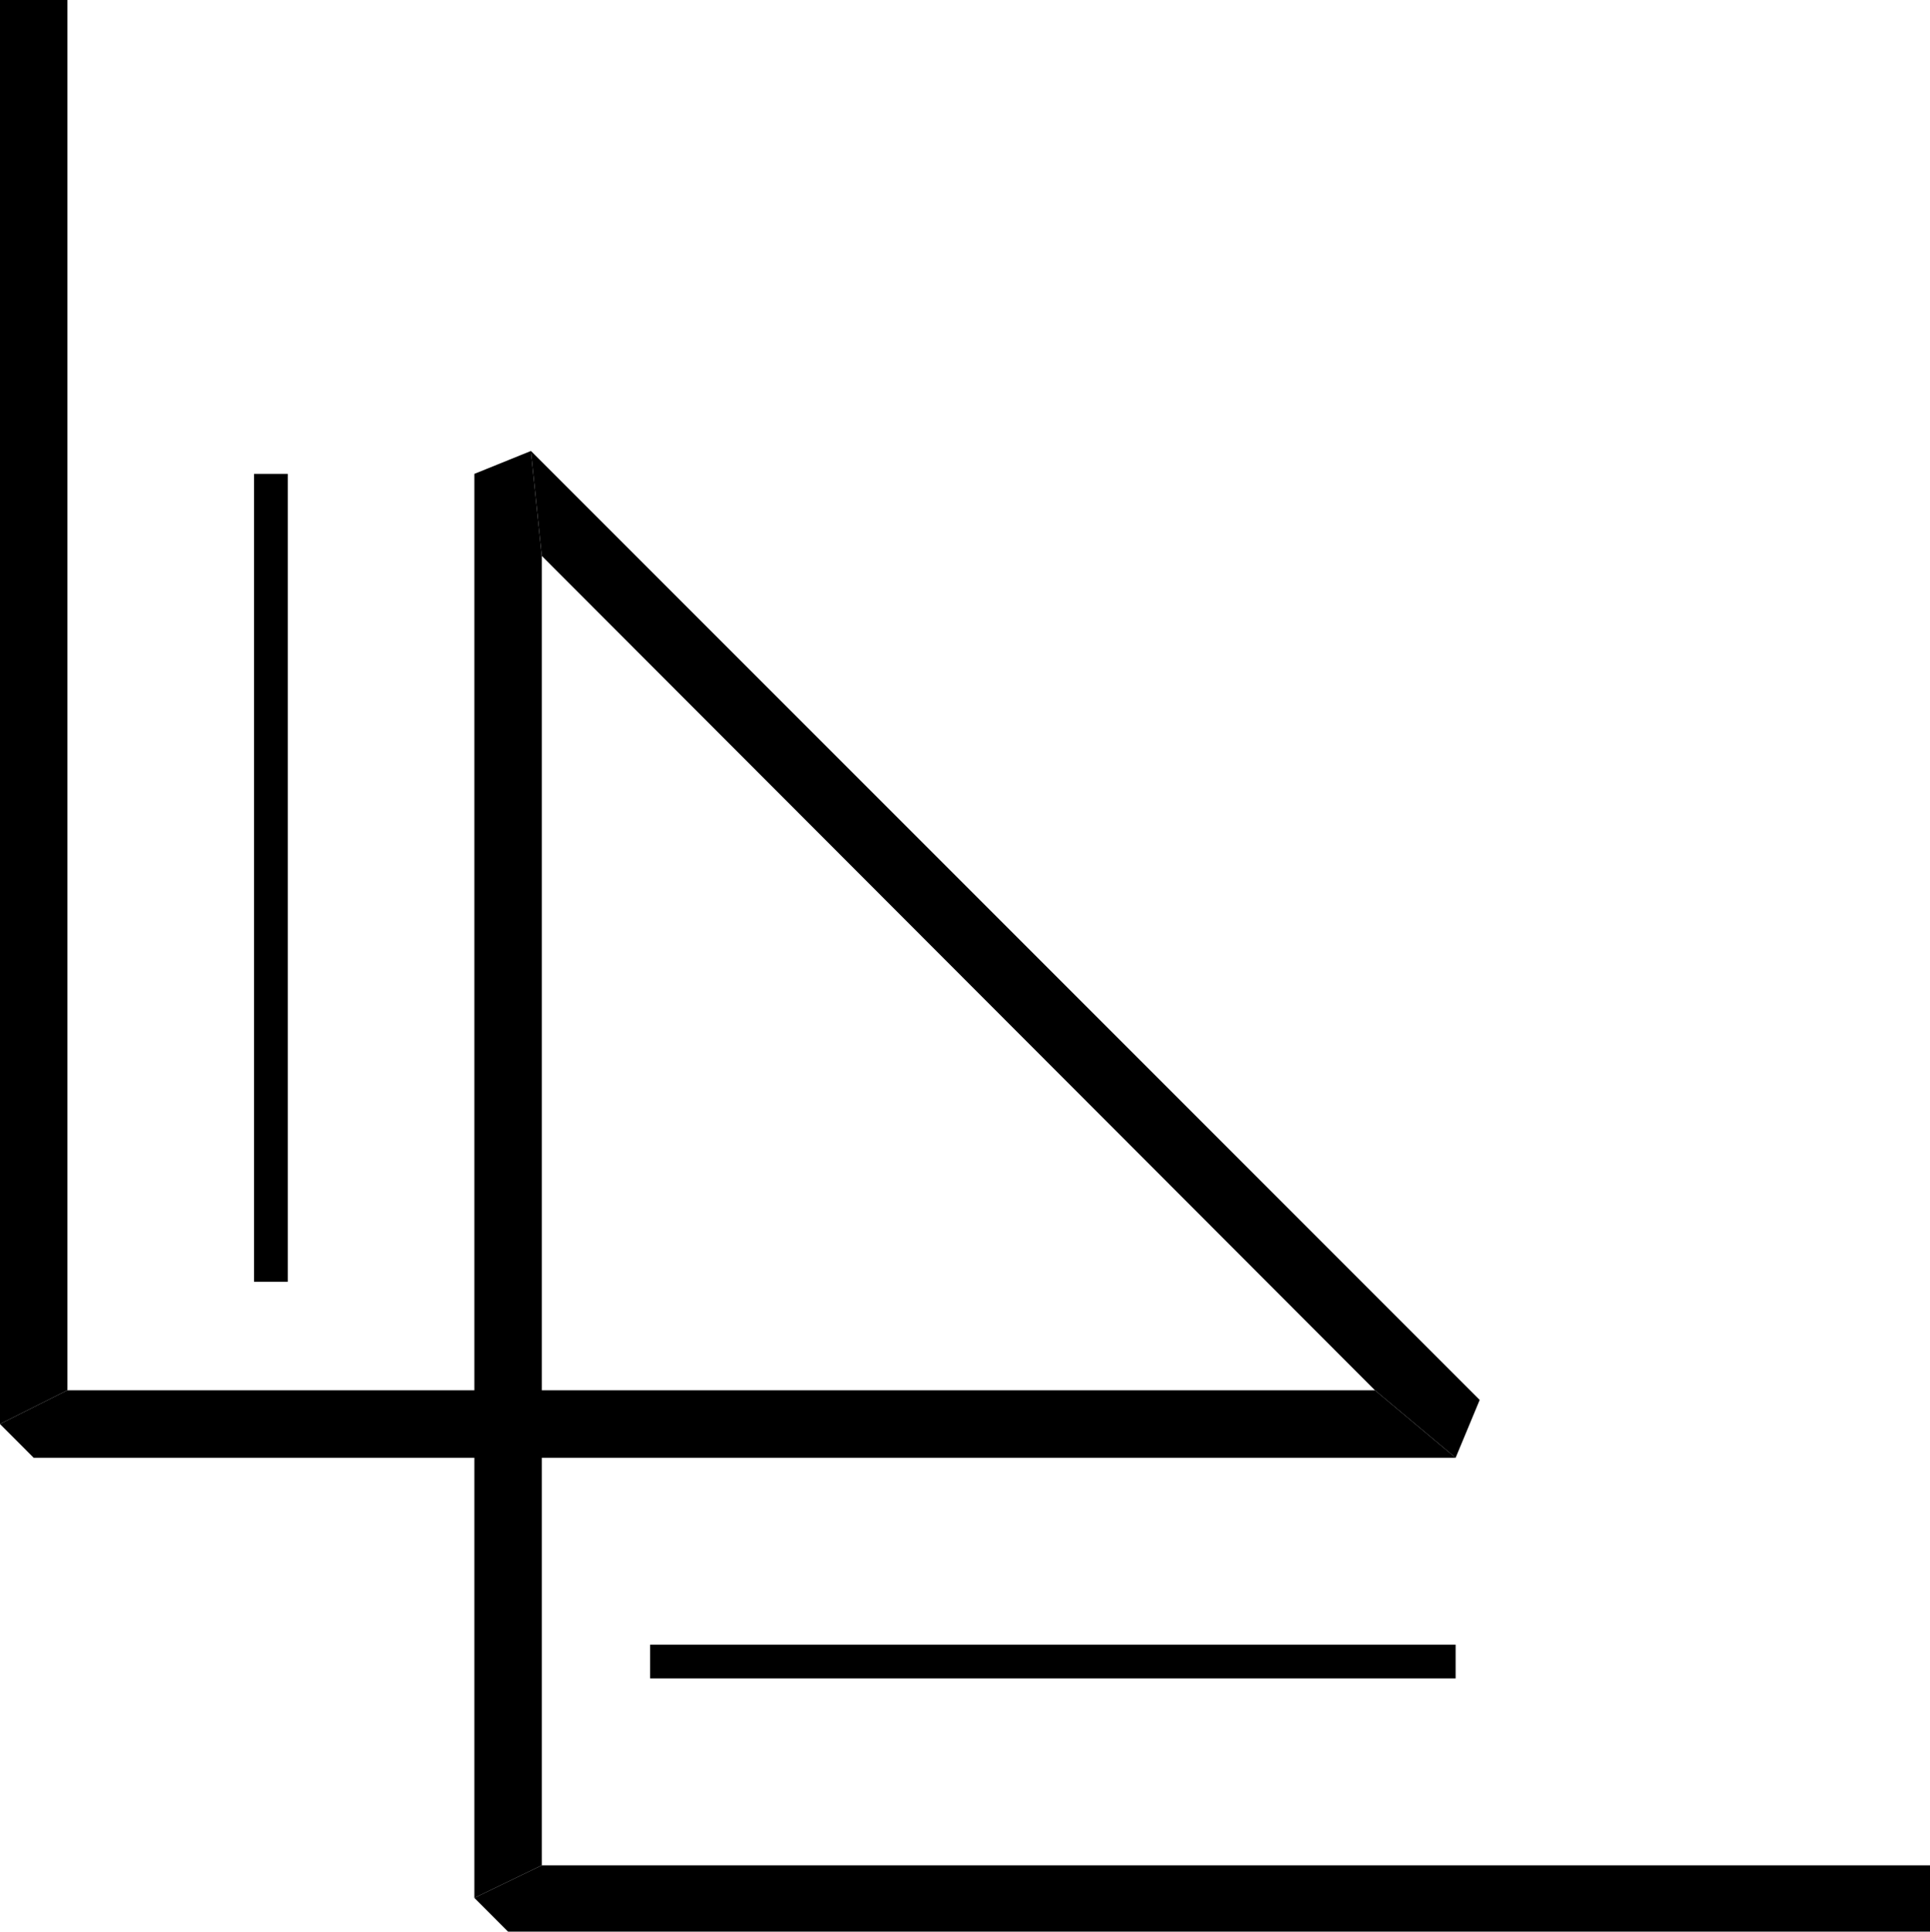<svg xmlns="http://www.w3.org/2000/svg" fill-rule="evenodd" height="1.603in" preserveAspectRatio="none" stroke-linecap="round" viewBox="0 0 1603 1602" width="1.602in"><style>.pen2{stroke:none}.brush2{fill:#000}</style><path class="pen2" fill="none" d="M1603 1574H422V393l787 788H28V0"/><path class="pen2 brush2" d="m450 1547-56 27V393l47-19 9 87z"/><path class="pen2 brush2" d="m450 461-9-87 788 787-20 48-67-56z"/><path class="pen2 brush2" d="m1142 1153 67 56H28l-28-28 56-28z"/><path class="pen2 brush2" d="m56 1153-56 28V0h56zm1547 394v55H422l-28-28 56-27z"/><path class="pen2" fill="none" d="M540 1378h669"/><path class="pen2 brush2" d="M540 1392v-28h669v28z"/><path class="pen2" fill="none" d="M225 1063V393"/><path class="pen2 brush2" d="M239 1063h-28V393h28z"/></svg>
